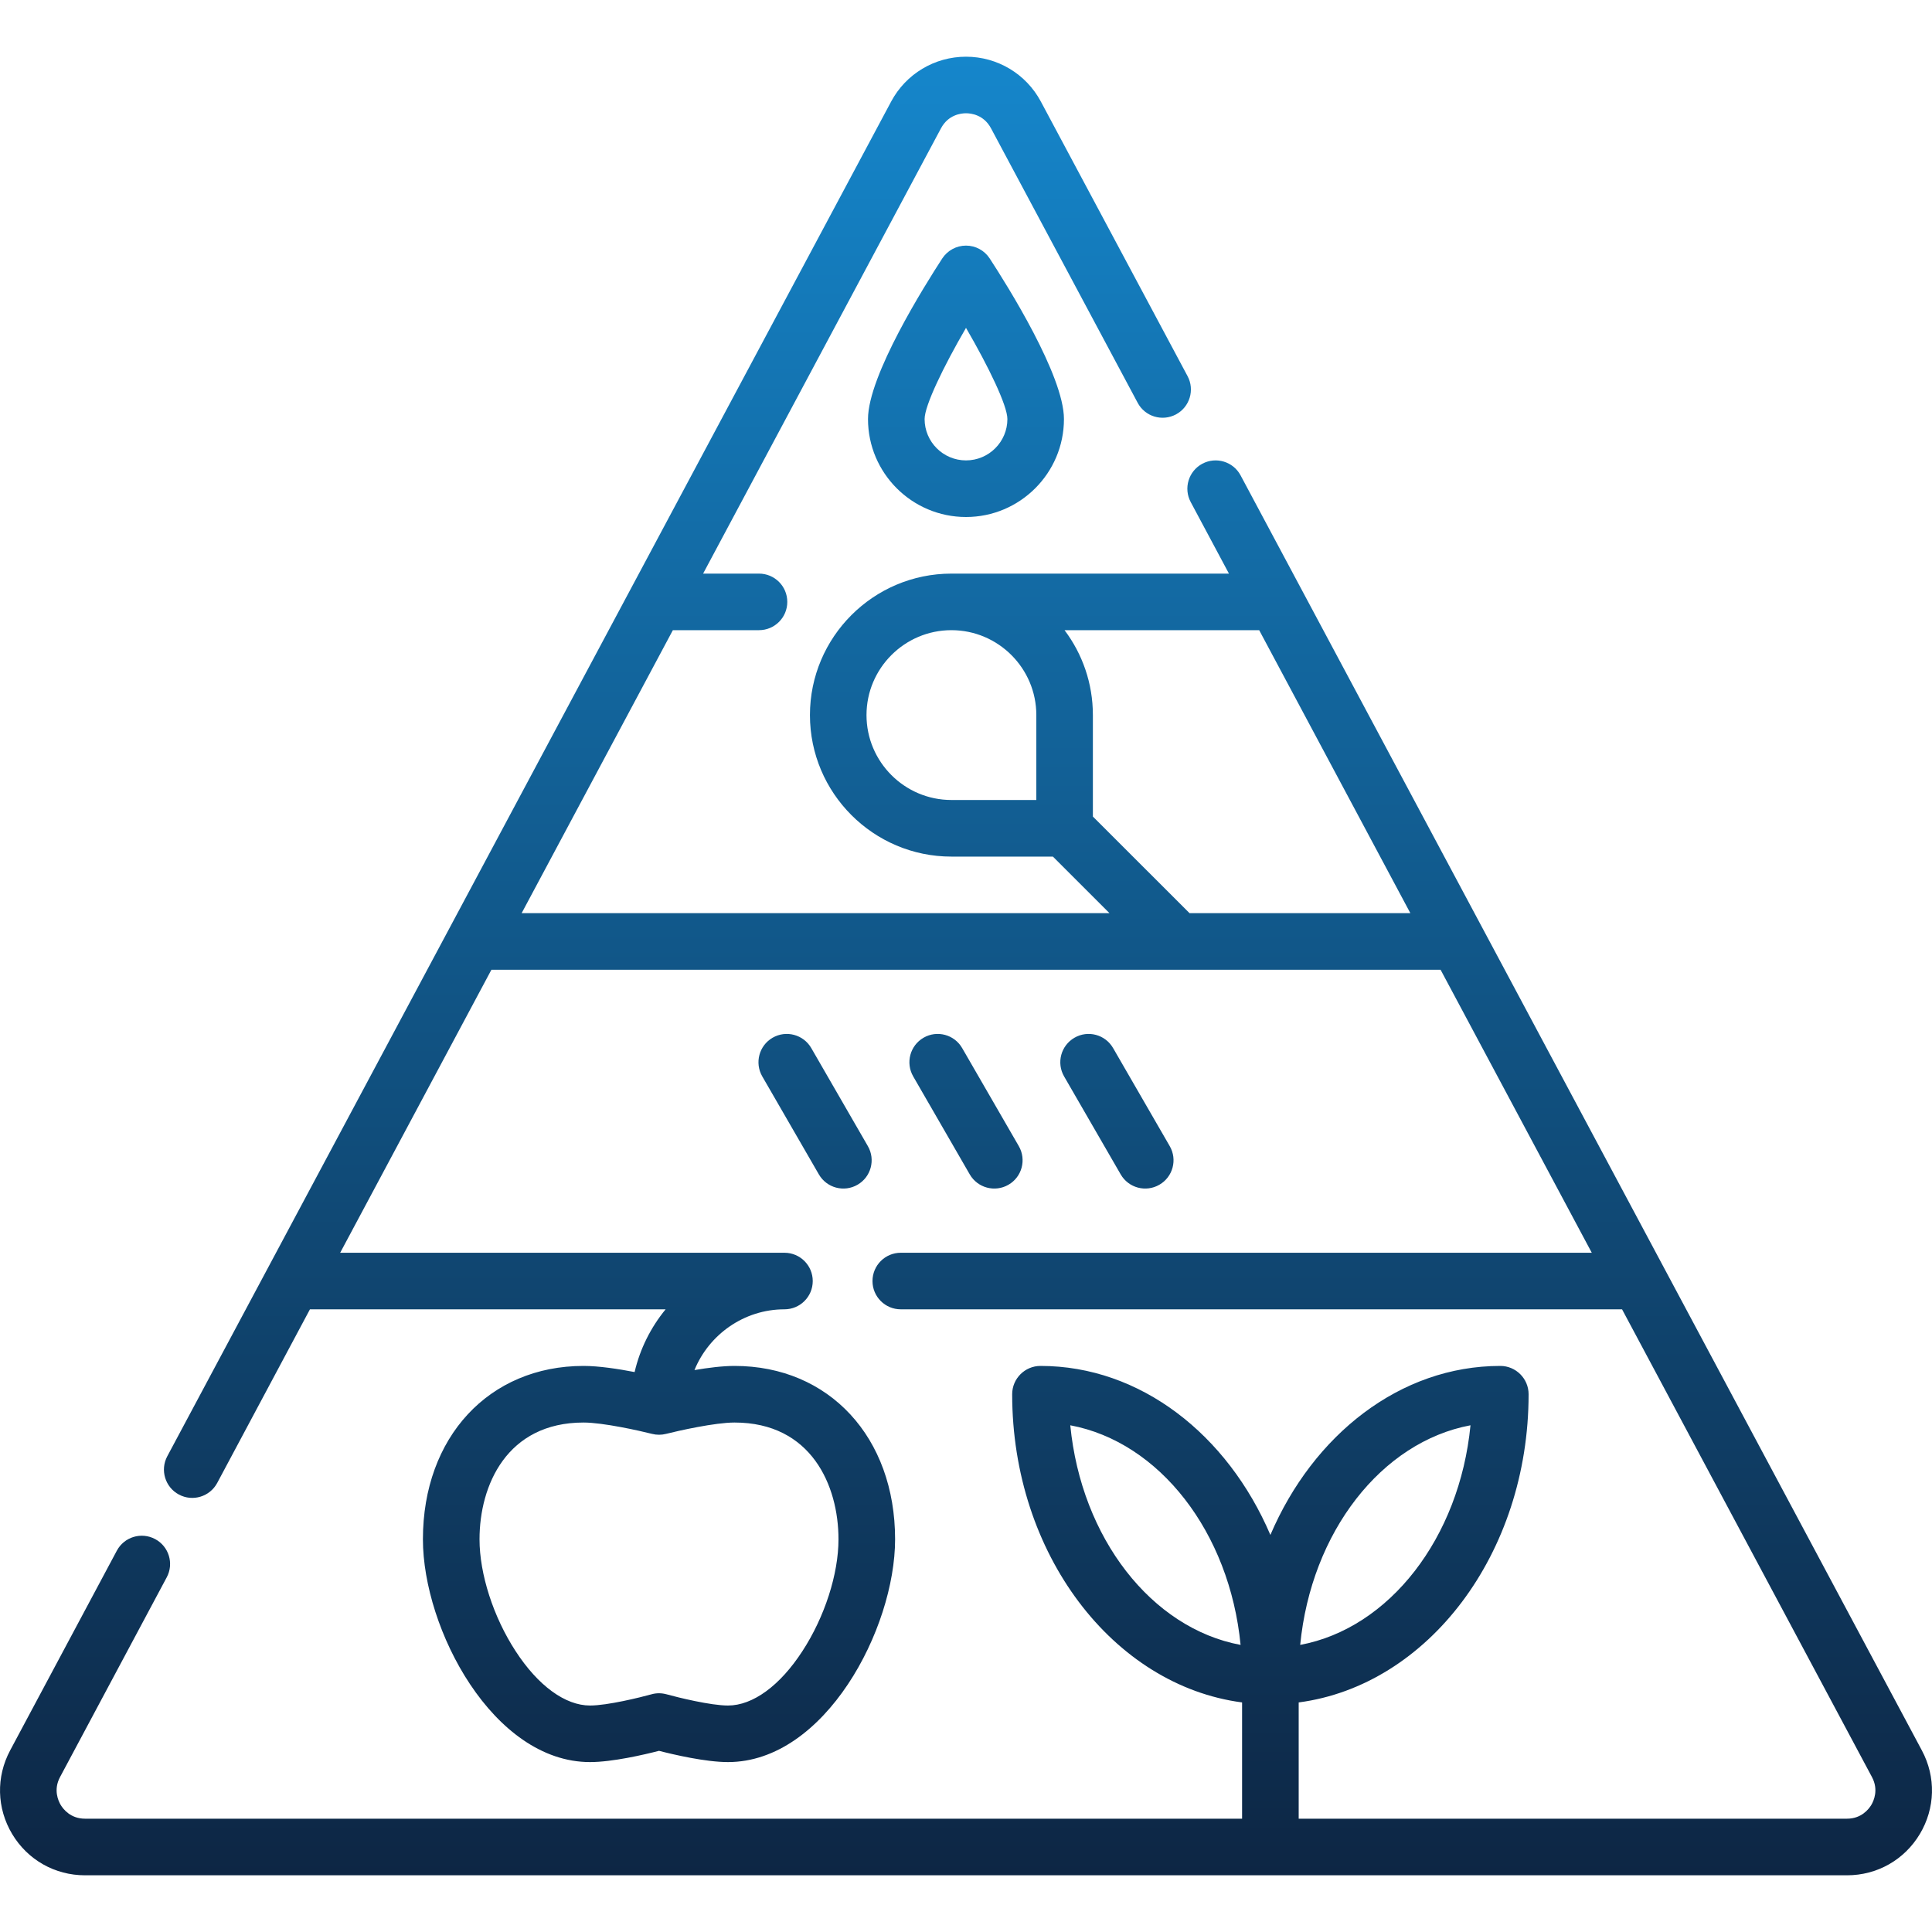 <svg width="40" height="40" viewBox="0 0 40 40" fill="none" xmlns="http://www.w3.org/2000/svg">
<path d="M38.24 38.826H1.76C1.136 38.826 0.573 38.507 0.252 37.972C-0.068 37.437 -0.084 36.79 0.21 36.24L2.419 32.105C2.571 31.82 2.926 31.712 3.212 31.865C3.497 32.017 3.605 32.372 3.452 32.657L1.243 36.792C1.102 37.056 1.206 37.284 1.257 37.37C1.309 37.455 1.46 37.654 1.76 37.654H25.716V35.247C23.043 34.896 20.956 32.168 20.956 28.866C20.956 28.543 21.219 28.28 21.542 28.28C23.614 28.28 25.415 29.704 26.302 31.779C27.189 29.704 28.989 28.28 31.062 28.28C31.385 28.28 31.648 28.543 31.648 28.866C31.648 32.168 29.561 34.896 26.888 35.247V37.654H38.24C38.54 37.654 38.691 37.455 38.743 37.37C38.794 37.284 38.898 37.056 38.757 36.792L33.583 27.108H18.649C18.326 27.108 18.064 26.846 18.064 26.523C18.064 26.199 18.326 25.937 18.649 25.937H32.956L29.826 20.078H10.174L7.043 25.937H16.241C16.565 25.937 16.827 26.199 16.827 26.523C16.827 26.846 16.565 27.108 16.241 27.108C15.404 27.108 14.678 27.631 14.378 28.366C14.659 28.318 14.96 28.28 15.207 28.28C17.165 28.28 18.532 29.756 18.532 31.869C18.532 33.727 17.079 36.482 15.072 36.482C14.611 36.482 13.95 36.328 13.644 36.249C13.339 36.328 12.678 36.482 12.216 36.482C10.209 36.482 8.756 33.727 8.756 31.869C8.756 29.756 10.124 28.28 12.082 28.28C12.398 28.28 12.802 28.342 13.139 28.407C13.251 27.924 13.475 27.481 13.781 27.108H6.417L4.497 30.703C4.344 30.988 3.989 31.096 3.704 30.943C3.419 30.791 3.311 30.436 3.463 30.151L18.45 2.103C18.756 1.53 19.35 1.174 20 1.174C20.65 1.174 21.244 1.53 21.55 2.103L24.587 7.787C24.74 8.072 24.632 8.427 24.347 8.58C24.061 8.732 23.706 8.625 23.554 8.339L20.517 2.655C20.367 2.376 20.106 2.345 20 2.345C19.894 2.345 19.633 2.376 19.483 2.655L14.557 11.876H15.714C16.038 11.876 16.3 12.138 16.3 12.462C16.3 12.785 16.038 13.047 15.714 13.047H13.931L10.8 18.906H22.971L21.799 17.735H19.698C18.083 17.735 16.769 16.42 16.769 14.805C16.769 13.19 18.083 11.876 19.698 11.876H25.444L24.652 10.394C24.5 10.109 24.607 9.754 24.893 9.601C25.178 9.449 25.533 9.557 25.685 9.842L39.79 36.24C40.084 36.79 40.068 37.437 39.748 37.972C39.427 38.507 38.864 38.826 38.24 38.826ZM13.644 35.057C13.697 35.057 13.75 35.065 13.802 35.079C14.033 35.143 14.713 35.311 15.072 35.311C15.587 35.311 16.148 34.901 16.613 34.185C17.074 33.477 17.36 32.59 17.36 31.869C17.36 30.754 16.796 29.452 15.207 29.452C14.802 29.452 14.046 29.622 13.789 29.687C13.694 29.711 13.595 29.711 13.5 29.687C13.243 29.622 12.487 29.452 12.082 29.452C10.492 29.452 9.928 30.754 9.928 31.869C9.928 32.59 10.214 33.477 10.675 34.185C11.14 34.901 11.702 35.311 12.216 35.311C12.576 35.311 13.256 35.143 13.487 35.079C13.539 35.064 13.591 35.057 13.644 35.057ZM22.159 29.509C22.387 31.845 23.841 33.712 25.685 34.056C25.457 31.72 24.003 29.854 22.159 29.509ZM30.445 29.509C28.601 29.854 27.147 31.72 26.919 34.056C28.763 33.712 30.217 31.845 30.445 29.509ZM24.628 18.906H29.2L26.07 13.047H22.04C22.409 13.537 22.627 14.146 22.627 14.805V16.906L24.628 18.906ZM19.698 13.047C18.729 13.047 17.94 13.836 17.94 14.805C17.94 15.774 18.729 16.563 19.698 16.563H21.456V14.805C21.456 13.836 20.667 13.047 19.698 13.047ZM17.754 24.529C17.474 24.691 17.116 24.595 16.954 24.315L15.782 22.286C15.62 22.005 15.716 21.647 15.996 21.485C16.277 21.323 16.635 21.419 16.797 21.7L17.968 23.729C18.13 24.009 18.034 24.368 17.754 24.529ZM20.879 24.529C20.599 24.691 20.24 24.595 20.078 24.315L18.907 22.286C18.745 22.005 18.841 21.647 19.121 21.485C19.401 21.323 19.76 21.419 19.921 21.7L21.093 23.729C21.255 24.009 21.159 24.368 20.879 24.529ZM24.003 24.529C23.723 24.691 23.365 24.595 23.203 24.315L22.031 22.286C21.869 22.005 21.965 21.647 22.246 21.485C22.526 21.323 22.884 21.419 23.046 21.7L24.218 23.729C24.38 24.009 24.284 24.368 24.003 24.529ZM20 10.704C18.881 10.704 17.971 9.794 17.971 8.676C17.971 7.775 19.149 5.903 19.509 5.35C19.618 5.185 19.802 5.085 20 5.085C20.198 5.085 20.382 5.185 20.49 5.35C20.851 5.903 22.028 7.775 22.028 8.676C22.028 9.794 21.118 10.704 20 10.704ZM20 6.788C19.532 7.593 19.143 8.398 19.143 8.676C19.143 9.148 19.527 9.532 20 9.532C20.472 9.532 20.857 9.148 20.857 8.676C20.857 8.398 20.468 7.593 20 6.788Z" fill="url(#paint0_linear_4785_860)"/>
<defs>
<linearGradient id="paint0_linear_4785_860" x1="20" y1="1.174" x2="20" y2="38.826" gradientUnits="userSpaceOnUse">
<stop stop-color="#1586CB"/>
<stop offset="1" stop-color="#0D2644"/>
</linearGradient>
</defs>
</svg>
